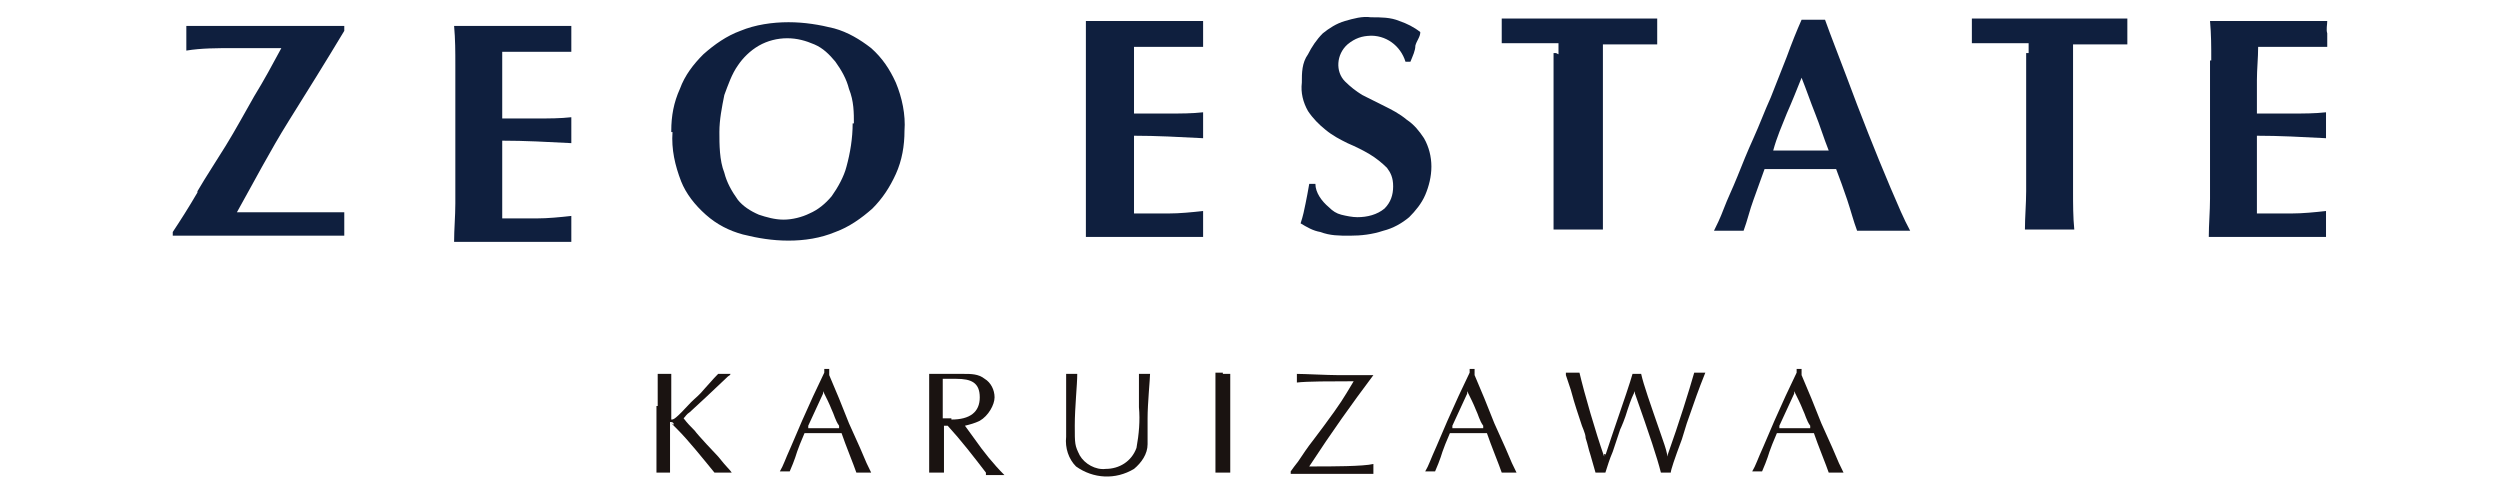 <?xml version="1.0" encoding="UTF-8"?>
<svg id="_レイヤー_1" data-name=" レイヤー 1" xmlns="http://www.w3.org/2000/svg" version="1.1" viewBox="0 0 202.6 40">
  <defs>
    <style>
      .cls-1 {
        fill: none;
      }

      .cls-1, .cls-2, .cls-3 {
        stroke-width: 0px;
      }

      .cls-2 {
        fill: #0f1f3e;
      }

      .cls-3 {
        fill: #1a1311;
      }
    </style>
  </defs>
  <g id="_グループ_226" data-name=" グループ 226">
    <g id="_グループ_222" data-name=" グループ 222">
      <g id="_グループ_221" data-name=" グループ 221">
        <path id="_パス_318" data-name=" パス 318" class="cls-3" d="M53.3,32.9c0-.6,0-2.2,0-2.6h1.1c0,.6,0,2.3,0,3.7.2,0,.3,0,1.6-1.4.4-.4.6-.5,1.1-1.1.8-.9.9-1,1.1-1.2h1s0,.1-.2.2l-1.8,1.7-1.3,1.2c-.3.2-.3.3-.5.5.3.4.6.7.9,1,.2.3,1.7,1.9,1.9,2.1.8,1,.9,1,1.1,1.3h-1.4c-.9-1.1-2.1-2.6-3-3.5s-.3-.3-.3-.4c0-.2-.2-.2-.3-.2v.2c0,2.5,0,3,0,3.9h-1.1c0-1.3,0-1.8,0-4v-1.4h.1Z"/>
        <path id="_パス_319" data-name=" パス 319" class="cls-3" d="M67.2,30.4l.8,1.9.8,2,.9,2c.5,1.2.6,1.4.9,2h-1.2c-.2-.6-.9-2.3-1.2-3.2h-3c-.3.7-.5,1.2-.6,1.5,0,0-.2.7-.6,1.6h-.8c.3-.5.4-.9.9-2,.3-.7.6-1.4.9-2.1.3-.7.6-1.3.9-2,.3-.6.6-1.3.9-1.9v-.3h.4v.5ZM66.7,31.9l-.6,1.3-.6,1.3v.2h2.5v-.2c-.3-.4-.4-.9-.6-1.3-.2-.5-.4-.9-.7-1.5,0,0,0,.2,0,.2Z"/>
        <path id="_パス_320" data-name=" パス 320" class="cls-3" d="M76.5,34.4c0,1.6,0,3.4,0,3.9h-1.2c0-1.1,0-2.7,0-4.3s0-2.8,0-3.7h2.8c.6,0,1.2,0,1.7.4.5.3.8.9.8,1.5s-.5,1.5-1.2,1.9c-.4.2-.8.3-1.2.4h0c0,0,.8,1.1.8,1.1.7,1,1.5,2,2.4,2.9h-1.5v-.2c-1-1.3-2-2.6-3.1-3.8h-.5ZM77.1,34c1.5,0,2.3-.6,2.3-1.8s-.7-1.5-1.9-1.5h-1.1v3.2h.7Z"/>
        <path id="_パス_321" data-name=" パス 321" class="cls-3" d="M86.7,30.3h.6c0,.9-.2,2.7-.2,4.2s0,1.6.4,2.4c.4.7,1.3,1.2,2.1,1.1,1.1,0,2.1-.6,2.5-1.7.2-1.1.3-2.2.2-3.3v-2.7h.9c0,.4-.2,2.4-.2,3.6s0,1.4,0,2.1c0,.8-.5,1.5-1.1,2-1.5.9-3.3.8-4.7-.2-.6-.6-.9-1.5-.8-2.4v-5.1h.6-.2Z"/>
        <path id="_パス_322" data-name=" パス 322" class="cls-3" d="M99.1,30.3h.6c0,.8,0,2.3,0,3.6,0,2,0,3.5,0,4.4h-1.2c0-.9,0-2.4,0-4.7s0-2.7,0-3.4h.6Z"/>
        <path id="_パス_323" data-name=" パス 323" class="cls-3" d="M111.3,30.4c-1.8,2.4-3.3,4.5-5.2,7.4h.5c1.2,0,3.9,0,4.7-.2v.8c-.6,0-1.8,0-3,0h-3.7v-.2c.2-.3.3-.4.6-.8.4-.6.8-1.2,1.2-1.7l.9-1.2c1.4-1.9,1.5-2.1,2.4-3.6h-.4c-1.3,0-3.4,0-4.2.1v-.7c.6,0,2.5.1,3.3.1h2.9v.2h0Z"/>
        <path id="_パス_324" data-name=" パス 324" class="cls-3" d="M119.5,30.4l.8,1.9.8,2,.9,2c.5,1.2.6,1.4.9,2h-1.2c-.2-.6-.9-2.3-1.2-3.2h-3c-.3.7-.5,1.2-.6,1.5,0,0-.2.7-.6,1.6h-.8c.3-.5.4-.9.9-2,.3-.7.6-1.4.9-2.1.3-.7.6-1.3.9-2,.3-.6.6-1.3.9-1.9v-.3h.4v.5ZM118.9,31.9l-.6,1.3-.6,1.3v.2h2.5v-.2c-.3-.4-.4-.9-.6-1.3-.2-.5-.4-.9-.7-1.5,0,0,0,.2,0,.2Z"/>
        <path id="_パス_325" data-name=" パス 325" class="cls-3" d="M130.1,36.9l.5-1.5c1.1-3.2,1.5-4.4,1.7-5.1h.7c.2.9.7,2.3,1.6,4.9.2.6.4,1.1.5,1.6v.2c1-2.8,1.8-5.4,2.2-6.8h.9c-.6,1.5-.8,2.1-1.5,4.1l-.4,1.3c-.6,1.6-.9,2.5-.9,2.7h-.8c-.3-1.2-.9-3-2.1-6.4v-.2c-.2.4-.3.6-.6,1.5-.2.7-.5,1.4-.6,1.6-.2.6-.4,1.2-.6,1.8-.3.7-.4,1.1-.6,1.7h-.8l-.4-1.4c-.2-.6-.2-.8-.4-1.4,0-.4-.3-.9-.4-1.3-.6-1.8-.6-1.9-.8-2.6l-.4-1.2v-.2h1.1c.4,1.7,1.3,4.8,2,6.8v-.2h.1Z"/>
        <path id="_パス_326" data-name=" パス 326" class="cls-3" d="M146,30.4l.8,1.9.8,2,.9,2c.5,1.2.6,1.4.9,2h-1.2c-.2-.6-.9-2.3-1.2-3.2h-3c-.3.7-.5,1.2-.6,1.5,0,0-.2.7-.6,1.6h-.8c.3-.5.4-.9.9-2,.3-.7.6-1.4.9-2.1.3-.7.6-1.3.9-2,.3-.6.6-1.3.9-1.9v-.3h.4v.5ZM145.4,31.9l-.6,1.3-.6,1.3v.2h2.5v-.2c-.3-.4-.4-.9-.6-1.3-.2-.5-.4-.9-.7-1.5v.2h0Z"/>
      </g>
    </g>
    <g id="_グループ_223" data-name=" グループ 223">
      <path id="_パス_327" data-name=" パス 327" class="cls-2" d="M16,15.5c.7-1.2,1.5-2.4,2.3-3.7s1.5-2.6,2.3-4c.8-1.3,1.5-2.6,2.2-3.9h-3.9c-1.3,0-2.6,0-3.8.2v-2h12.8v.4c-1.5,2.5-3,4.9-4.5,7.3s-2.8,4.9-4.2,7.4h8.7v1.9h-13.9v-.3c.6-.9,1.3-2,2-3.2h0Z"/>
      <path id="_パス_328" data-name=" パス 328" class="cls-2" d="M36.9,5.3c0-1.1,0-2.1-.1-3.2h9.5c0,.3,0,.7,0,1v1.1h-5.6c0,.9,0,1.8,0,2.7v2.7h2.9c.9,0,1.8,0,2.7-.1v2.1c-1.9-.1-3.8-.2-5.6-.2v6.3h2.8c.9,0,1.9-.1,2.8-.2v2.1h-9.5c0-1,.1-2.1.1-3.1V5.3Z"/>
      <path id="_パス_329" data-name=" パス 329" class="cls-2" d="M54.4,10.6c0-1.2.2-2.3.7-3.4.4-1.1,1.1-2,1.9-2.8.9-.8,1.9-1.5,3-1.9,1.2-.5,2.6-.7,3.9-.7s2.5.2,3.7.5c1.1.3,2.1.9,3,1.6.9.8,1.5,1.7,2,2.8.5,1.2.8,2.6.7,3.9,0,1.2-.2,2.4-.7,3.5s-1.1,2-1.9,2.8c-.9.8-1.9,1.5-3,1.9-1.2.5-2.5.7-3.8.7s-2.5-.2-3.7-.5c-1.1-.3-2.1-.8-3-1.6-.9-.8-1.6-1.7-2-2.7-.5-1.3-.8-2.6-.7-4h-.1ZM69.2,10.1c0-1,0-1.9-.4-2.9-.2-.8-.6-1.5-1.1-2.2-.5-.6-1-1.1-1.7-1.4-.7-.3-1.4-.5-2.2-.5s-1.6.2-2.3.6c-.7.4-1.3,1-1.7,1.6-.5.7-.8,1.6-1.1,2.4-.2,1-.4,2-.4,3s0,2.3.4,3.3c.2.8.6,1.5,1.1,2.2.4.5,1,.9,1.7,1.2.6.2,1.3.4,2,.4s1.5-.2,2.1-.5c.7-.3,1.3-.8,1.8-1.4.5-.7,1-1.6,1.2-2.4.3-1.1.5-2.3.5-3.5h.1Z"/>
    </g>
    <g id="_グループ_225" data-name=" グループ 225">
      <g id="_グループ_224" data-name=" グループ 224">
        <path id="_パス_330" data-name=" パス 330" class="cls-2" d="M88,4.9c0-1.1,0-2.1,0-3.2h9.5c0,.3,0,.7,0,1v1.1h-5.6c0,.9,0,1.8,0,2.7v2.7h2.9c.9,0,1.8,0,2.7-.1v2.1c-1.9-.1-3.8-.2-5.6-.2v6.3h2.8c.9,0,1.9-.1,2.8-.2v2.1h-9.5c0-1,0-2.1,0-3.1V4.9Z"/>
        <path id="_パス_331" data-name=" パス 331" class="cls-2" d="M111.1,2.9c-.7,0-1.3.2-1.9.7-.9.8-1,2.2-.2,3h0c.4.4.9.8,1.4,1.1.6.3,1.2.6,1.8.9.6.3,1.2.6,1.8,1.1.6.4,1,.9,1.4,1.5.4.7.6,1.5.6,2.3s-.2,1.6-.5,2.3c-.3.7-.8,1.3-1.3,1.8-.6.5-1.3.9-2.1,1.1-.9.3-1.8.4-2.7.4s-1.6,0-2.4-.3c-.6-.1-1.1-.4-1.6-.7.2-.6.3-1.1.4-1.6s.2-1,.3-1.6h.5c0,.7.5,1.4,1.1,1.9.3.3.6.5,1,.6s.9.2,1.3.2c.8,0,1.6-.2,2.2-.7.5-.5.7-1.1.7-1.8s-.2-1.1-.5-1.5c-.4-.4-.9-.8-1.4-1.1s-1.1-.6-1.8-.9c-.6-.3-1.2-.6-1.8-1.1-.5-.4-1-.9-1.4-1.5-.4-.7-.6-1.5-.5-2.3,0-.8,0-1.6.5-2.3.3-.6.7-1.2,1.2-1.7.5-.4,1.1-.8,1.8-1,.7-.2,1.4-.4,2.1-.3.8,0,1.6,0,2.3.3.6.2,1.2.5,1.7.9,0,.4-.3.7-.4,1.1,0,.4-.2.8-.4,1.3h-.4c-.4-1.3-1.6-2.2-3-2.1h.2Z"/>
        <path id="_パス_332" data-name=" パス 332" class="cls-2" d="M126.3,4.4v-.9h-3.4c-.5,0-.8,0-1.2,0V1.5h12.6v2.1c-.3,0-.7,0-1.1,0s-.8,0-1.2,0h-2.1v11.9c0,1,0,2.1,0,3.1h-4c0-1,0-2.1,0-3.1V4.3h.2Z"/>
        <path id="_パス_333" data-name=" パス 333" class="cls-2" d="M154.8,18.7h-4.3c-.3-.8-.5-1.6-.8-2.5s-.6-1.7-.9-2.5h-5.8c-.3.8-.6,1.7-.9,2.5s-.5,1.7-.8,2.5h-2.4c.2-.4.5-1,.8-1.8s.7-1.6,1.1-2.6c.4-1,.8-2,1.3-3.1s.9-2.2,1.4-3.3l1.3-3.3c.4-1.1.8-2.1,1.2-3h1.9c.5,1.4,1.1,2.9,1.7,4.5.6,1.6,1.2,3.2,1.8,4.7s1.2,3,1.8,4.4c.6,1.4,1.1,2.6,1.6,3.5h0ZM146,6.3c-.4,1-.8,2-1.2,2.9-.4,1-.8,1.9-1.1,3h4.5c-.4-1-.7-2-1.1-3-.4-1-.7-1.9-1.1-2.9h0Z"/>
        <path id="_パス_334" data-name=" パス 334" class="cls-2" d="M164.4,4.4v-.9h-3.4c-.5,0-.8,0-1.2,0V1.5h12.6v2.1c-.3,0-.7,0-1.1,0s-.8,0-1.2,0h-2.1v11.9c0,1,0,2.1.1,3.1h-4c0-1,.1-2.1.1-3.1V4.3h.2Z"/>
        <path id="_パス_335" data-name=" パス 335" class="cls-2" d="M179.2,4.9c0-1.1,0-2.1-.1-3.2h9.5c0,.3-.1.7,0,1v1.1h-5.6c0,.9-.1,1.8-.1,2.7v2.7h2.9c.9,0,1.8,0,2.7-.1v2.1c-1.9-.1-3.8-.2-5.6-.2v6.3h2.8c.9,0,1.9-.1,2.8-.2v2.1h-9.5c0-1,.1-2.1.1-3.1V4.9Z"/>
      </g>
    </g>
  </g>
  <rect class="cls-1" y="0" width="202.6" height="40"/>
  <rect class="cls-1" y="0" width="202.6" height="40"/>
</svg>